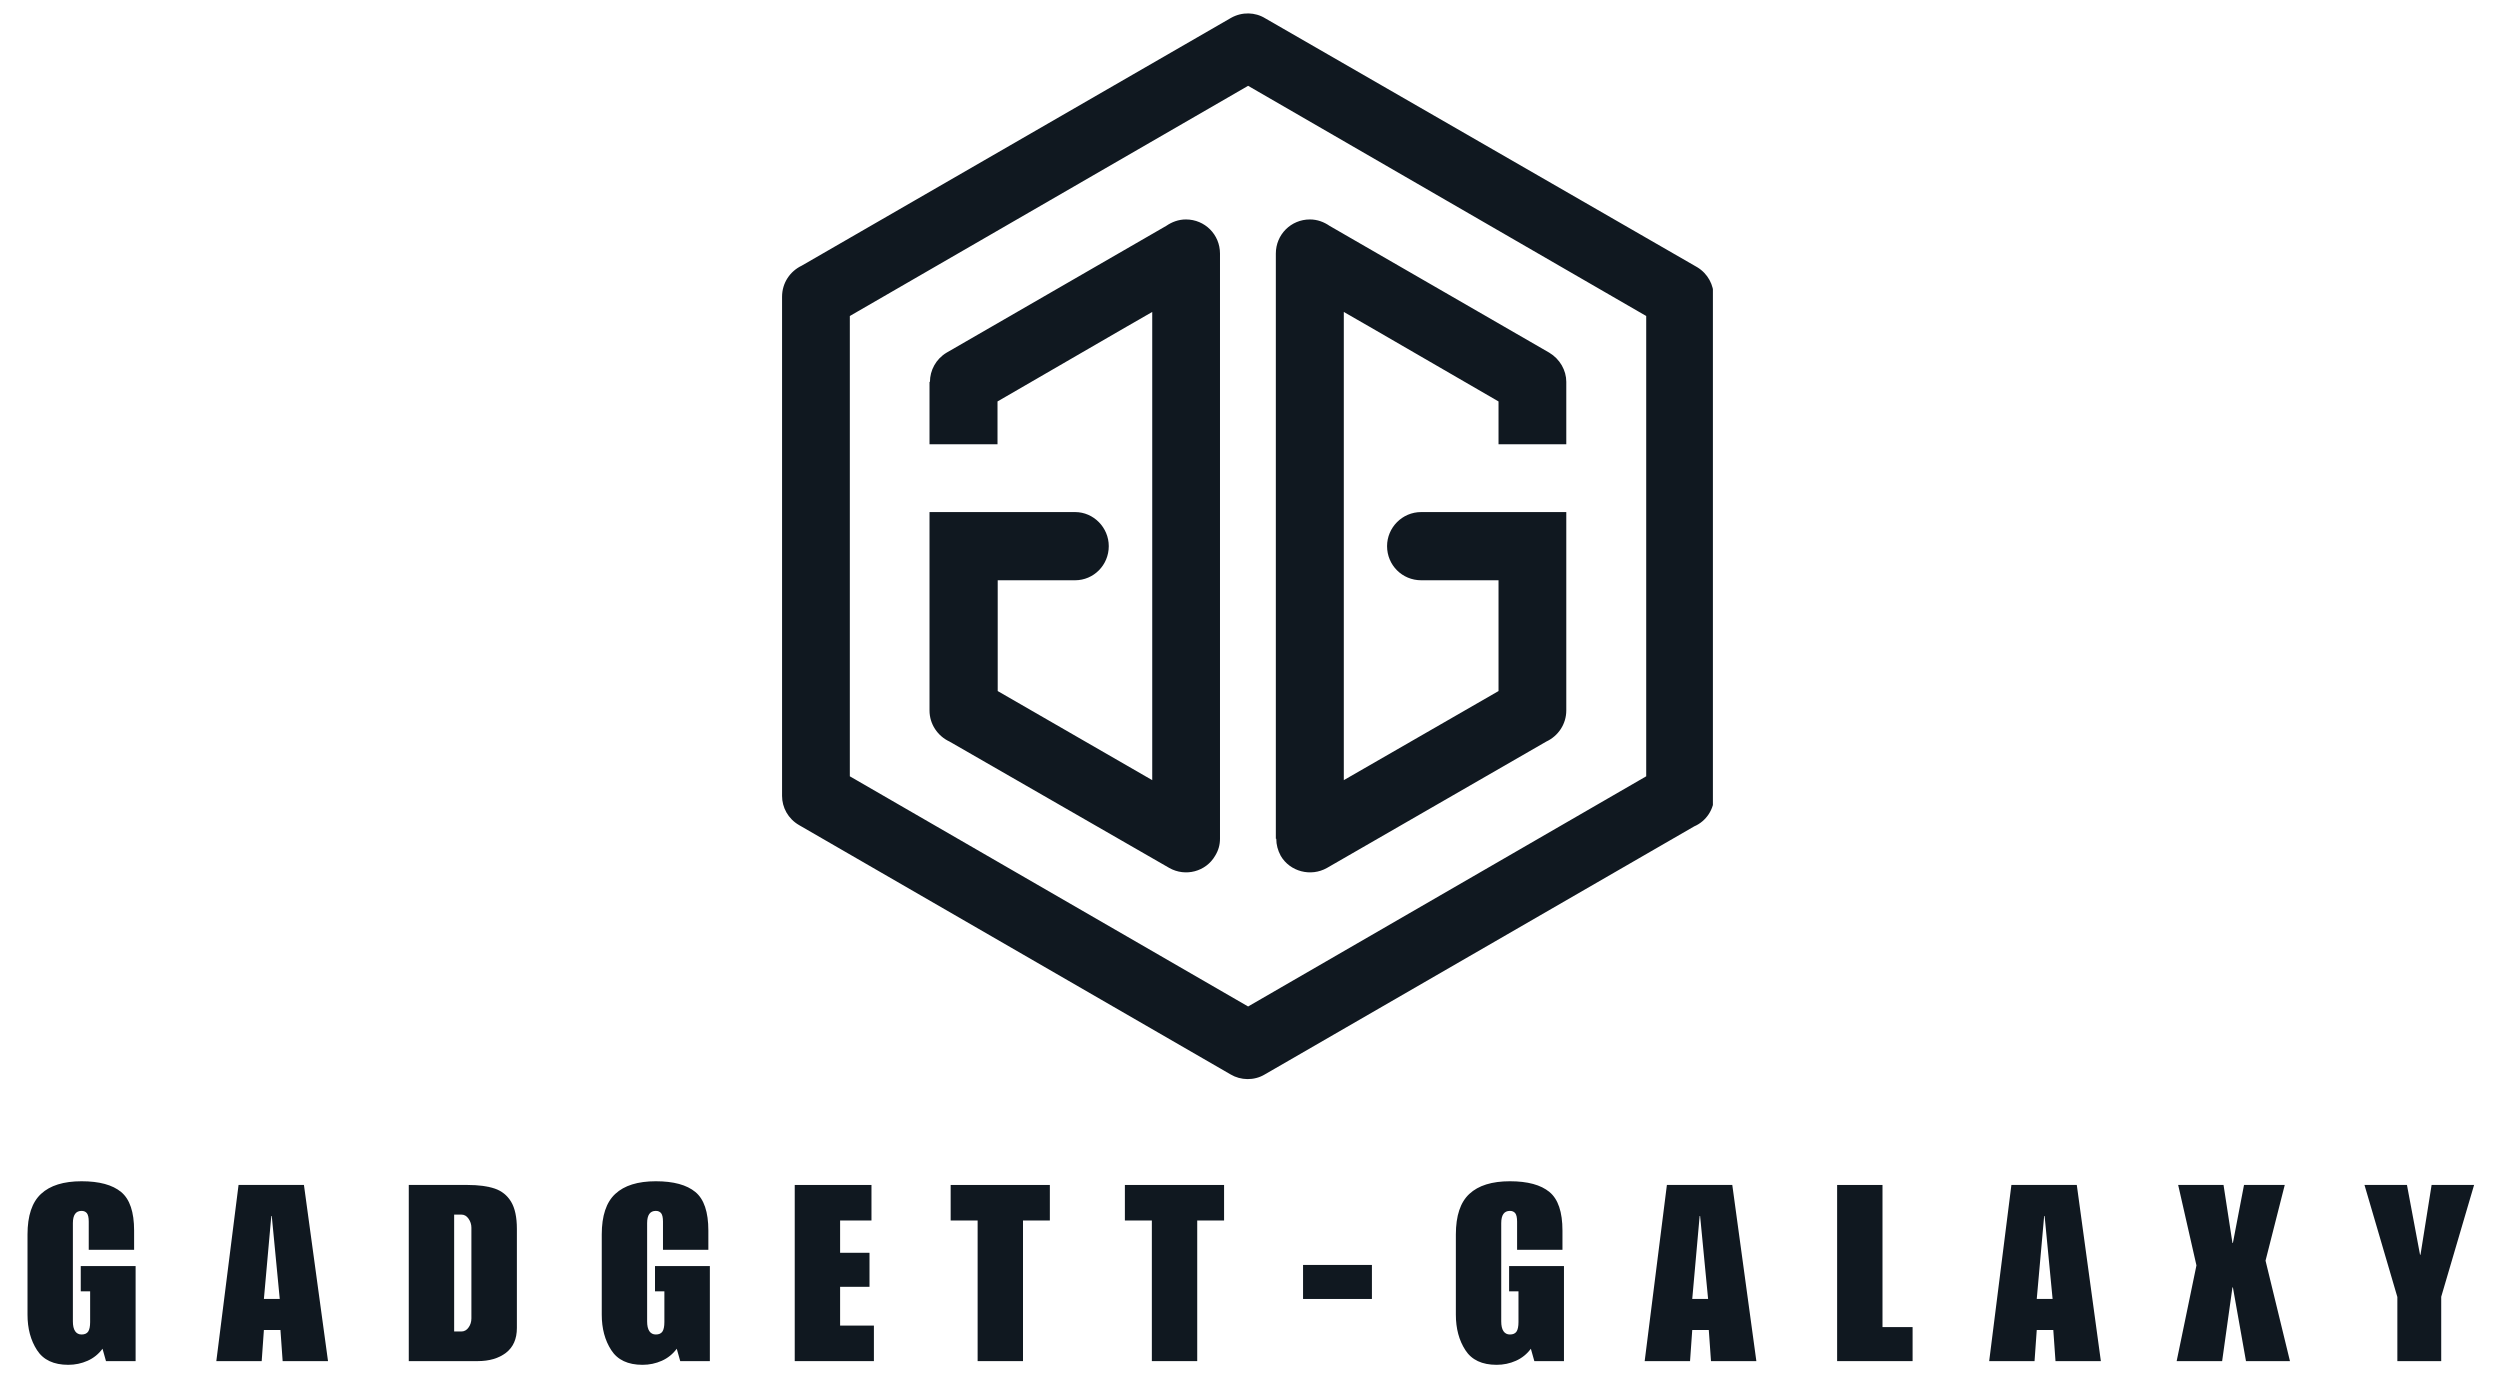 <svg xmlns="http://www.w3.org/2000/svg" xmlns:xlink="http://www.w3.org/1999/xlink" width="450" zoomAndPan="magnify" viewBox="0 0 337.5 187.5" height="250" preserveAspectRatio="xMidYMid meet" version="1.0"><defs><g/><clipPath id="d3f9d8a6f2"><path d="M 105.578 1.496 L 231.242 1.496 L 231.242 145.828 L 105.578 145.828 Z M 105.578 1.496 " clip-rule="nonzero"/></clipPath></defs><g fill="#101820" fill-opacity="1"><g transform="translate(2.98, 183.751)"><g><path d="M 8.031 -24.281 C 10.426 -24.281 12.207 -23.797 13.375 -22.828 C 14.539 -21.867 15.125 -20.133 15.125 -17.625 L 15.125 -15.031 L 9 -15.031 L 9 -18.828 C 9 -19.379 8.914 -19.758 8.75 -19.969 C 8.582 -20.176 8.344 -20.281 8.031 -20.281 C 7.25 -20.281 6.859 -19.727 6.859 -18.625 L 6.859 -5.359 C 6.859 -4.785 6.957 -4.348 7.156 -4.047 C 7.363 -3.742 7.656 -3.594 8.031 -3.594 C 8.445 -3.594 8.742 -3.723 8.922 -3.984 C 9.098 -4.254 9.188 -4.68 9.188 -5.266 L 9.188 -9.422 L 7.922 -9.422 L 7.922 -12.828 L 15.328 -12.828 L 15.328 0 L 11.328 0 L 10.859 -1.672 C 10.328 -0.953 9.656 -0.41 8.844 -0.047 C 8.031 0.316 7.16 0.5 6.234 0.5 C 4.273 0.5 2.867 -0.16 2.016 -1.484 C 1.16 -2.805 0.734 -4.398 0.734 -6.266 L 0.734 -17.094 C 0.734 -19.625 1.344 -21.453 2.562 -22.578 C 3.781 -23.711 5.602 -24.281 8.031 -24.281 Z M 8.031 -24.281 "/></g></g></g><g fill="#101820" fill-opacity="1"><g transform="translate(29.032, 183.751)"><g><path d="M 15.25 0 L 9.125 0 L 8.828 -4.203 L 6.594 -4.203 L 6.297 0 L 0.172 0 L 3.172 -23.781 L 12 -23.781 Z M 6.594 -8.391 L 8.734 -8.391 L 7.656 -19.594 L 7.594 -19.594 Z M 6.594 -8.391 "/></g></g></g><g fill="#101820" fill-opacity="1"><g transform="translate(54.451, 183.751)"><g><path d="M 15.328 -17.859 L 15.328 -4.469 C 15.328 -3 14.836 -1.883 13.859 -1.125 C 12.879 -0.375 11.602 0 10.031 0 L 0.734 0 L 0.734 -23.781 L 8.688 -23.781 C 10.156 -23.781 11.367 -23.617 12.328 -23.297 C 13.285 -22.973 14.023 -22.379 14.547 -21.516 C 15.066 -20.648 15.328 -19.43 15.328 -17.859 Z M 9.188 -5.766 L 9.188 -18.016 C 9.188 -18.461 9.055 -18.867 8.797 -19.234 C 8.547 -19.598 8.223 -19.781 7.828 -19.781 L 6.859 -19.781 L 6.859 -4 L 7.828 -4 C 8.223 -4 8.547 -4.176 8.797 -4.531 C 9.055 -4.883 9.188 -5.297 9.188 -5.766 Z M 9.188 -5.766 "/></g></g></g><g fill="#101820" fill-opacity="1"><g transform="translate(80.503, 183.751)"><g><path d="M 8.031 -24.281 C 10.426 -24.281 12.207 -23.797 13.375 -22.828 C 14.539 -21.867 15.125 -20.133 15.125 -17.625 L 15.125 -15.031 L 9 -15.031 L 9 -18.828 C 9 -19.379 8.914 -19.758 8.75 -19.969 C 8.582 -20.176 8.344 -20.281 8.031 -20.281 C 7.25 -20.281 6.859 -19.727 6.859 -18.625 L 6.859 -5.359 C 6.859 -4.785 6.957 -4.348 7.156 -4.047 C 7.363 -3.742 7.656 -3.594 8.031 -3.594 C 8.445 -3.594 8.742 -3.723 8.922 -3.984 C 9.098 -4.254 9.188 -4.68 9.188 -5.266 L 9.188 -9.422 L 7.922 -9.422 L 7.922 -12.828 L 15.328 -12.828 L 15.328 0 L 11.328 0 L 10.859 -1.672 C 10.328 -0.953 9.656 -0.41 8.844 -0.047 C 8.031 0.316 7.16 0.5 6.234 0.5 C 4.273 0.5 2.867 -0.16 2.016 -1.484 C 1.16 -2.805 0.734 -4.398 0.734 -6.266 L 0.734 -17.094 C 0.734 -19.625 1.344 -21.453 2.562 -22.578 C 3.781 -23.711 5.602 -24.281 8.031 -24.281 Z M 8.031 -24.281 "/></g></g></g><g fill="#101820" fill-opacity="1"><g transform="translate(106.555, 183.751)"><g><path d="M 11.094 -18.984 L 6.859 -18.984 L 6.859 -14.625 L 10.828 -14.625 L 10.828 -10.031 L 6.859 -10.031 L 6.859 -4.797 L 11.422 -4.797 L 11.422 0 L 0.734 0 L 0.734 -23.781 L 11.094 -23.781 Z M 11.094 -18.984 "/></g></g></g><g fill="#101820" fill-opacity="1"><g transform="translate(128.277, 183.751)"><g><path d="M 13.453 -18.984 L 9.828 -18.984 L 9.828 0 L 3.703 0 L 3.703 -18.984 L 0.062 -18.984 L 0.062 -23.781 L 13.453 -23.781 Z M 13.453 -18.984 "/></g></g></g><g fill="#101820" fill-opacity="1"><g transform="translate(151.797, 183.751)"><g><path d="M 13.453 -18.984 L 9.828 -18.984 L 9.828 0 L 3.703 0 L 3.703 -18.984 L 0.062 -18.984 L 0.062 -23.781 L 13.453 -23.781 Z M 13.453 -18.984 "/></g></g></g><g fill="#101820" fill-opacity="1"><g transform="translate(175.318, 183.751)"><g><path d="M 9.891 -8.391 L 0.594 -8.391 L 0.594 -12.984 L 9.891 -12.984 Z M 9.891 -8.391 "/></g></g></g><g fill="#101820" fill-opacity="1"><g transform="translate(195.807, 183.751)"><g><path d="M 8.031 -24.281 C 10.426 -24.281 12.207 -23.797 13.375 -22.828 C 14.539 -21.867 15.125 -20.133 15.125 -17.625 L 15.125 -15.031 L 9 -15.031 L 9 -18.828 C 9 -19.379 8.914 -19.758 8.75 -19.969 C 8.582 -20.176 8.344 -20.281 8.031 -20.281 C 7.25 -20.281 6.859 -19.727 6.859 -18.625 L 6.859 -5.359 C 6.859 -4.785 6.957 -4.348 7.156 -4.047 C 7.363 -3.742 7.656 -3.594 8.031 -3.594 C 8.445 -3.594 8.742 -3.723 8.922 -3.984 C 9.098 -4.254 9.188 -4.68 9.188 -5.266 L 9.188 -9.422 L 7.922 -9.422 L 7.922 -12.828 L 15.328 -12.828 L 15.328 0 L 11.328 0 L 10.859 -1.672 C 10.328 -0.953 9.656 -0.41 8.844 -0.047 C 8.031 0.316 7.16 0.5 6.234 0.5 C 4.273 0.5 2.867 -0.16 2.016 -1.484 C 1.16 -2.805 0.734 -4.398 0.734 -6.266 L 0.734 -17.094 C 0.734 -19.625 1.344 -21.453 2.562 -22.578 C 3.781 -23.711 5.602 -24.281 8.031 -24.281 Z M 8.031 -24.281 "/></g></g></g><g fill="#101820" fill-opacity="1"><g transform="translate(221.859, 183.751)"><g><path d="M 15.25 0 L 9.125 0 L 8.828 -4.203 L 6.594 -4.203 L 6.297 0 L 0.172 0 L 3.172 -23.781 L 12 -23.781 Z M 6.594 -8.391 L 8.734 -8.391 L 7.656 -19.594 L 7.594 -19.594 Z M 6.594 -8.391 "/></g></g></g><g fill="#101820" fill-opacity="1"><g transform="translate(247.278, 183.751)"><g><path d="M 6.859 -4.594 L 10.922 -4.594 L 10.922 0 L 0.734 0 L 0.734 -23.781 L 6.859 -23.781 Z M 6.859 -4.594 "/></g></g></g><g fill="#101820" fill-opacity="1"><g transform="translate(268.367, 183.751)"><g><path d="M 15.25 0 L 9.125 0 L 8.828 -4.203 L 6.594 -4.203 L 6.297 0 L 0.172 0 L 3.172 -23.781 L 12 -23.781 Z M 6.594 -8.391 L 8.734 -8.391 L 7.656 -19.594 L 7.594 -19.594 Z M 6.594 -8.391 "/></g></g></g><g fill="#101820" fill-opacity="1"><g transform="translate(293.786, 183.751)"><g><path d="M 7.594 -15.953 L 7.656 -15.953 L 9.156 -23.781 L 14.656 -23.781 L 12.062 -13.562 L 15.359 0 L 9.422 0 L 7.656 -9.953 L 7.594 -9.953 L 6.203 0 L 0.062 0 L 2.734 -12.922 L 0.266 -23.781 L 6.391 -23.781 Z M 7.594 -15.953 "/></g></g></g><g fill="#101820" fill-opacity="1"><g transform="translate(319.205, 183.751)"><g><path d="M 7.5 -14.359 L 7.562 -14.359 L 9.062 -23.781 L 14.797 -23.781 L 10.359 -8.688 L 10.359 0 L 4.438 0 L 4.438 -8.656 L 0 -23.781 L 5.734 -23.781 Z M 7.5 -14.359 "/></g></g></g><g clip-path="url(#d3f9d8a6f2)"><path fill="#101820" d="M 195.367 27.125 L 168.496 11.586 L 114.727 42.66 L 114.727 104.801 L 168.496 135.875 L 222.238 104.801 L 222.238 42.66 Z M 202.301 78.336 L 191.859 78.336 C 189.297 78.336 187.254 76.293 187.254 73.73 C 187.254 71.227 189.297 69.129 191.859 69.129 L 211.449 69.129 L 211.449 95.914 C 211.449 97.754 210.359 99.363 208.746 100.113 L 179.141 117.172 C 176.957 118.41 174.137 117.664 172.898 115.535 C 172.496 114.785 172.297 114.039 172.297 113.23 L 172.238 113.23 L 172.238 34.23 C 172.238 31.668 174.281 29.625 176.84 29.625 C 177.848 29.625 178.738 29.973 179.488 30.488 L 209.148 47.609 C 210.59 48.473 211.449 49.996 211.449 51.551 L 211.449 59.98 L 202.301 59.98 L 202.301 54.195 L 185.414 44.414 L 181.414 42.113 L 181.414 105.32 L 202.301 93.293 Z M 134.691 78.336 L 145.137 78.336 C 147.641 78.336 149.684 76.293 149.684 73.73 C 149.684 71.227 147.641 69.129 145.137 69.129 L 125.484 69.129 L 125.484 95.914 C 125.484 97.754 126.578 99.363 128.191 100.113 L 157.852 117.172 C 160.039 118.41 162.801 117.664 164.039 115.535 C 164.5 114.785 164.699 114.039 164.699 113.23 L 164.699 34.23 C 164.699 31.668 162.656 29.625 160.098 29.625 C 159.09 29.625 158.199 29.973 157.449 30.488 L 127.789 47.609 C 126.348 48.473 125.543 49.996 125.543 51.551 L 125.484 51.551 L 125.484 59.98 L 134.664 59.98 L 134.664 54.195 L 151.551 44.414 L 155.551 42.113 L 155.551 105.32 L 134.691 93.293 Z M 170.801 2.469 L 229.117 36.07 C 230.555 36.934 231.359 38.457 231.359 40.07 L 231.418 40.07 L 231.418 107.422 C 231.418 109.262 230.324 110.875 228.715 111.562 L 170.742 145.051 C 169.305 145.914 167.492 145.859 166.137 145.051 L 107.879 111.391 C 106.383 110.527 105.578 109.004 105.578 107.449 L 105.578 40.07 C 105.578 38.172 106.672 36.617 108.223 35.871 L 166.195 2.41 C 167.691 1.574 169.445 1.633 170.801 2.469 Z M 170.801 2.469 " fill-opacity="1" fill-rule="nonzero"/></g></svg>